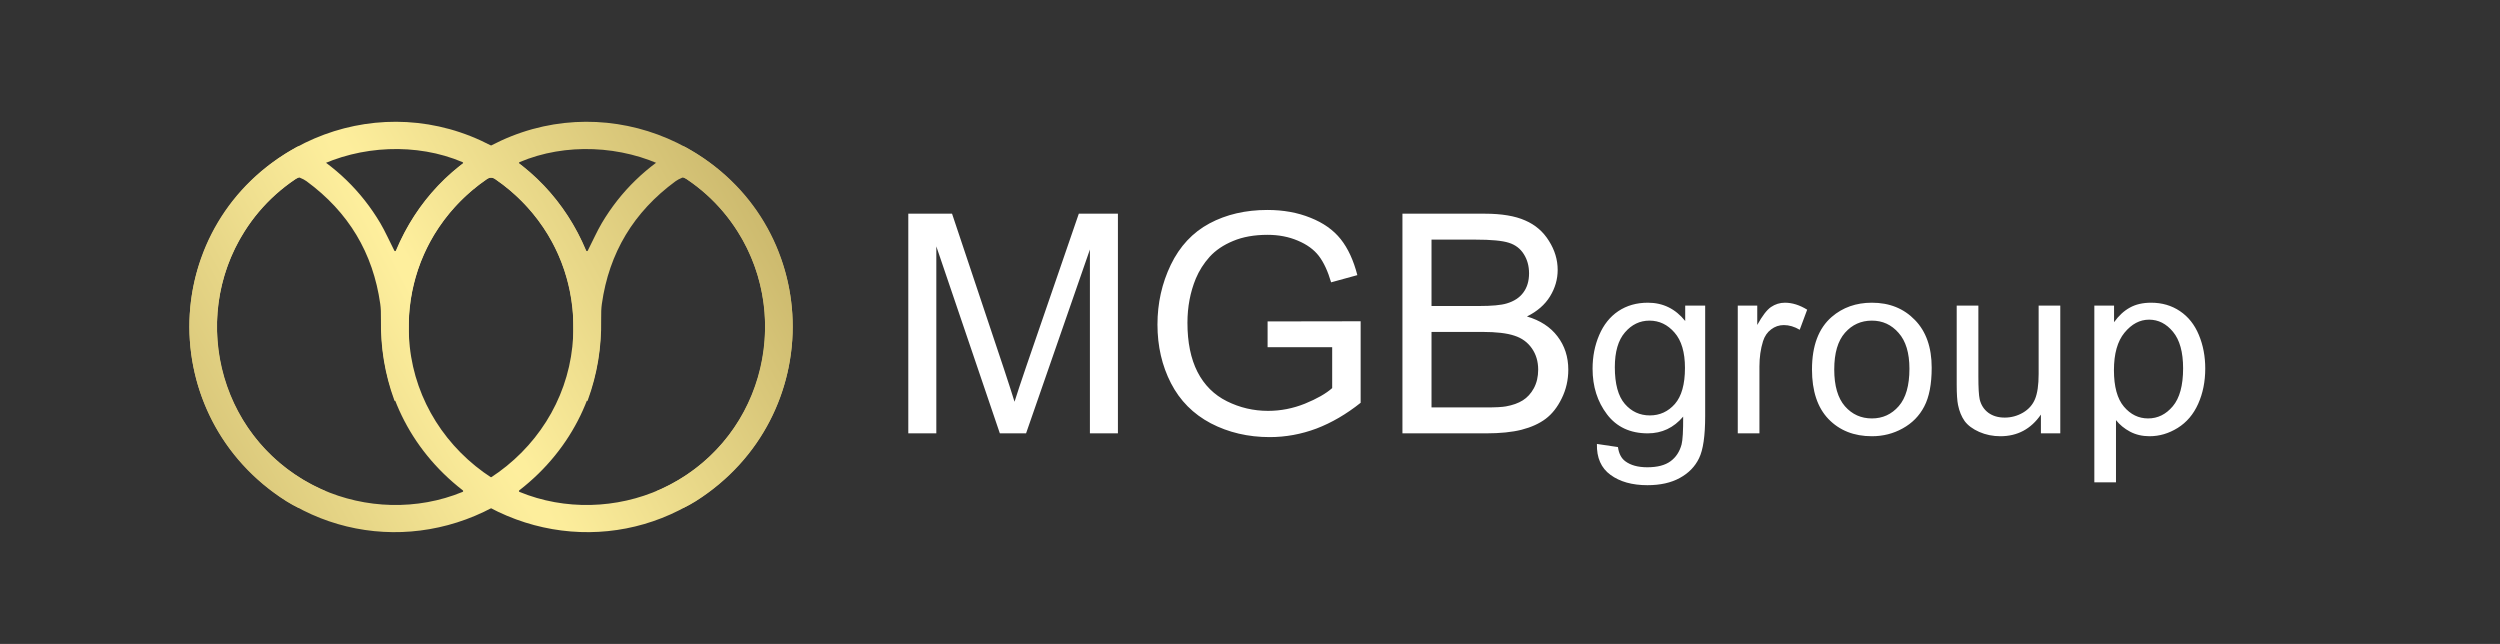 <svg width="132" height="34" viewBox="0 0 132 34" fill="none" xmlns="http://www.w3.org/2000/svg">
<rect x="0" y="0" width="132" height="34" fill="#333333" stroke="none"/>
<path d="M31.034 13.234C31.281 12.751 31.532 12.189 31.776 11.779C32.776 10.095 34.154 8.759 35.91 7.771C36.004 7.718 36.088 7.711 36.161 7.751C43.538 11.745 43.765 22.021 36.735 26.466C36.527 26.597 36.311 26.714 36.087 26.817C36.079 26.82 36.07 26.822 36.061 26.822C36.052 26.822 36.043 26.82 36.035 26.817C35.551 26.587 35.099 26.306 34.679 25.975C34.675 25.972 34.672 25.968 34.669 25.963C34.667 25.959 34.667 25.953 34.667 25.948C34.668 25.943 34.67 25.939 34.673 25.935C34.676 25.93 34.68 25.927 34.685 25.925C37.77 24.593 39.923 21.787 40.33 18.446C40.763 14.895 39.225 11.457 36.243 9.445C36.219 9.429 36.166 9.408 36.084 9.381C36.062 9.374 36.041 9.374 36.02 9.383C35.881 9.438 35.764 9.5 35.668 9.57C33.456 11.193 32.159 13.352 31.778 16.047C31.747 16.261 31.735 16.535 31.741 16.87C31.767 18.346 31.533 19.764 31.038 21.123C31.01 21.201 30.981 21.201 30.952 21.123C30.605 20.185 30.387 19.218 30.299 18.224C30.245 17.621 30.299 16.955 30.237 16.321C29.965 13.518 28.466 11.029 26.14 9.454C25.993 9.355 25.847 9.357 25.7 9.458C24.691 10.158 23.847 11.011 23.169 12.017C21.925 13.863 21.401 16.089 21.636 18.304C21.938 21.16 23.566 23.683 25.969 25.233C26.401 25.511 26.854 25.738 27.328 25.913C27.333 25.915 27.338 25.918 27.341 25.923C27.345 25.927 27.347 25.932 27.348 25.938C27.349 25.944 27.348 25.949 27.346 25.954C27.344 25.96 27.34 25.964 27.335 25.968C22.735 29.283 16.577 28.686 12.776 24.469C10.154 21.559 9.299 17.417 10.599 13.722C12.712 7.715 19.562 4.733 25.405 7.428C27.948 8.6 29.86 10.636 30.952 13.231C30.956 13.239 30.961 13.246 30.968 13.251C30.975 13.255 30.984 13.258 30.992 13.259C31.001 13.259 31.009 13.257 31.017 13.253C31.024 13.248 31.03 13.242 31.034 13.234ZM12.929 12.191C9.893 16.959 11.72 23.465 16.959 25.824C19.284 26.872 22.029 26.96 24.426 25.972C24.434 25.968 24.441 25.963 24.446 25.957C24.451 25.95 24.454 25.943 24.455 25.934C24.456 25.926 24.455 25.918 24.452 25.91C24.449 25.903 24.444 25.896 24.437 25.891C18.702 21.45 18.711 13.086 24.435 8.642C24.442 8.637 24.447 8.631 24.45 8.623C24.453 8.616 24.454 8.608 24.453 8.6C24.452 8.591 24.449 8.584 24.444 8.577C24.439 8.571 24.433 8.565 24.425 8.562C21.999 7.528 19.014 7.678 16.682 8.837C15.105 9.619 13.854 10.737 12.929 12.191Z" fill="url(#paint0_radial_399_30)"/>
<path d="M20.821 13.234C20.574 12.751 20.323 12.189 20.079 11.779C19.079 10.095 17.701 8.759 15.945 7.771C15.851 7.718 15.767 7.711 15.694 7.751C8.317 11.745 8.09 22.021 15.12 26.466C15.328 26.597 15.543 26.714 15.768 26.817C15.776 26.82 15.785 26.822 15.794 26.822C15.803 26.822 15.812 26.82 15.819 26.817C16.304 26.587 16.756 26.306 17.176 25.975C17.18 25.972 17.183 25.968 17.186 25.963C17.188 25.959 17.188 25.953 17.188 25.948C17.187 25.943 17.185 25.939 17.182 25.935C17.179 25.93 17.175 25.927 17.17 25.925C14.085 24.593 11.932 21.787 11.525 18.446C11.092 14.895 12.63 11.457 15.612 9.445C15.636 9.429 15.689 9.408 15.771 9.381C15.793 9.374 15.814 9.374 15.835 9.383C15.974 9.438 16.091 9.5 16.187 9.57C18.399 11.193 19.696 13.352 20.077 16.047C20.108 16.261 20.12 16.535 20.114 16.87C20.088 18.346 20.322 19.764 20.817 21.123C20.845 21.201 20.874 21.201 20.903 21.123C21.25 20.185 21.467 19.218 21.556 18.224C21.61 17.621 21.556 16.955 21.618 16.321C21.889 13.518 23.389 11.029 25.715 9.454C25.862 9.355 26.008 9.357 26.155 9.458C27.165 10.158 28.008 11.011 28.686 12.017C29.93 13.863 30.453 16.089 30.219 18.304C29.917 21.16 28.289 23.683 25.886 25.233C25.454 25.511 25.001 25.738 24.527 25.913C24.522 25.915 24.517 25.918 24.514 25.923C24.51 25.927 24.508 25.932 24.507 25.938C24.506 25.944 24.507 25.949 24.509 25.954C24.511 25.96 24.515 25.964 24.519 25.968C29.12 29.283 35.278 28.686 39.079 24.469C41.701 21.559 42.556 17.417 41.256 13.722C39.143 7.715 32.292 4.733 26.45 7.428C23.907 8.6 21.995 10.636 20.903 13.231C20.899 13.239 20.894 13.246 20.887 13.251C20.88 13.255 20.871 13.258 20.863 13.259C20.854 13.259 20.846 13.257 20.838 13.253C20.831 13.248 20.825 13.242 20.821 13.234ZM38.926 12.191C41.962 16.959 40.135 23.465 34.896 25.824C32.571 26.872 29.826 26.96 27.429 25.972C27.421 25.968 27.414 25.963 27.409 25.957C27.404 25.95 27.401 25.943 27.4 25.934C27.399 25.926 27.4 25.918 27.403 25.91C27.406 25.903 27.411 25.896 27.418 25.891C33.153 21.45 33.144 13.086 27.42 8.642C27.413 8.637 27.408 8.631 27.405 8.623C27.402 8.616 27.401 8.608 27.402 8.6C27.403 8.591 27.406 8.584 27.411 8.577C27.416 8.571 27.422 8.565 27.43 8.562C29.856 7.528 32.841 7.678 35.173 8.837C36.75 9.619 38.001 10.737 38.926 12.191Z" fill="url(#paint1_radial_399_30)"/>
<path d="M47.958 22.881V11.283H50.268L53.014 19.495C53.267 20.26 53.451 20.832 53.567 21.212C53.699 20.79 53.905 20.17 54.184 19.353L56.961 11.283H59.026V22.881H57.547V13.174L54.176 22.881H52.792L49.438 13.008V22.881H47.958ZM66.929 18.332V16.971L71.842 16.963V21.267C71.088 21.868 70.309 22.322 69.508 22.628C68.706 22.928 67.883 23.079 67.04 23.079C65.9 23.079 64.864 22.836 63.931 22.351C63.002 21.86 62.301 21.154 61.826 20.231C61.352 19.308 61.114 18.277 61.114 17.137C61.114 16.009 61.349 14.957 61.818 13.981C62.293 13 62.973 12.272 63.859 11.797C64.746 11.323 65.766 11.086 66.921 11.086C67.76 11.086 68.516 11.223 69.192 11.497C69.872 11.766 70.404 12.143 70.79 12.628C71.174 13.113 71.467 13.746 71.668 14.527L70.283 14.907C70.109 14.316 69.893 13.852 69.635 13.514C69.376 13.177 69.007 12.908 68.527 12.707C68.047 12.502 67.514 12.399 66.929 12.399C66.228 12.399 65.621 12.507 65.109 12.723C64.598 12.934 64.184 13.214 63.867 13.562C63.556 13.91 63.314 14.292 63.139 14.709C62.844 15.426 62.697 16.204 62.697 17.043C62.697 18.076 62.873 18.941 63.227 19.637C63.585 20.334 64.105 20.85 64.785 21.188C65.465 21.525 66.188 21.694 66.953 21.694C67.617 21.694 68.266 21.568 68.899 21.314C69.532 21.056 70.012 20.782 70.339 20.492V18.332H66.929ZM74.049 22.881V11.283H78.4C79.286 11.283 79.995 11.402 80.528 11.639C81.066 11.871 81.485 12.233 81.786 12.723C82.092 13.208 82.245 13.717 82.245 14.25C82.245 14.746 82.11 15.213 81.841 15.65C81.572 16.088 81.166 16.441 80.623 16.71C81.324 16.916 81.862 17.267 82.237 17.762C82.616 18.258 82.806 18.844 82.806 19.519C82.806 20.062 82.69 20.568 82.458 21.038C82.231 21.502 81.949 21.86 81.612 22.113C81.274 22.367 80.85 22.559 80.338 22.691C79.832 22.818 79.209 22.881 78.471 22.881H74.049ZM75.584 16.157H78.091C78.772 16.157 79.26 16.112 79.555 16.022C79.945 15.906 80.238 15.713 80.433 15.444C80.633 15.175 80.734 14.838 80.734 14.432C80.734 14.047 80.641 13.709 80.457 13.419C80.272 13.124 80.008 12.924 79.666 12.818C79.323 12.707 78.735 12.652 77.901 12.652H75.584V16.157ZM75.584 21.512H78.471C78.967 21.512 79.315 21.494 79.515 21.457C79.869 21.394 80.164 21.288 80.401 21.14C80.639 20.993 80.834 20.779 80.987 20.5C81.14 20.215 81.216 19.888 81.216 19.519C81.216 19.086 81.105 18.712 80.884 18.395C80.662 18.074 80.354 17.849 79.958 17.723C79.568 17.591 79.004 17.525 78.265 17.525H75.584V21.512ZM84.317 23.44L85.428 23.605C85.475 23.948 85.604 24.198 85.815 24.354C86.099 24.566 86.487 24.672 86.978 24.672C87.507 24.672 87.916 24.566 88.204 24.354C88.492 24.143 88.686 23.846 88.788 23.465C88.847 23.232 88.875 22.743 88.871 21.998C88.371 22.587 87.749 22.881 87.003 22.881C86.076 22.881 85.358 22.546 84.85 21.877C84.342 21.208 84.088 20.406 84.088 19.47C84.088 18.826 84.204 18.234 84.437 17.692C84.67 17.145 85.007 16.724 85.447 16.428C85.892 16.131 86.412 15.983 87.01 15.983C87.806 15.983 88.462 16.305 88.979 16.948V16.135H90.033V21.966C90.033 23.016 89.925 23.759 89.709 24.196C89.497 24.636 89.159 24.983 88.693 25.237C88.231 25.491 87.662 25.618 86.984 25.618C86.18 25.618 85.53 25.436 85.034 25.072C84.539 24.712 84.299 24.168 84.317 23.44ZM85.263 19.387C85.263 20.272 85.439 20.918 85.79 21.325C86.141 21.731 86.582 21.934 87.111 21.934C87.636 21.934 88.077 21.733 88.432 21.331C88.788 20.924 88.966 20.289 88.966 19.426C88.966 18.6 88.782 17.977 88.413 17.558C88.049 17.139 87.609 16.929 87.092 16.929C86.584 16.929 86.152 17.137 85.796 17.552C85.441 17.963 85.263 18.574 85.263 19.387ZM91.754 22.881V16.135H92.783V17.158C93.046 16.68 93.287 16.364 93.507 16.212C93.732 16.059 93.977 15.983 94.244 15.983C94.629 15.983 95.021 16.106 95.419 16.351L95.025 17.412C94.746 17.247 94.466 17.164 94.187 17.164C93.937 17.164 93.713 17.241 93.514 17.393C93.315 17.541 93.173 17.749 93.088 18.015C92.961 18.422 92.898 18.867 92.898 19.349V22.881H91.754ZM95.673 19.508C95.673 18.259 96.02 17.334 96.715 16.733C97.295 16.233 98.002 15.983 98.836 15.983C99.764 15.983 100.522 16.288 101.11 16.898C101.699 17.503 101.993 18.341 101.993 19.413C101.993 20.281 101.862 20.965 101.599 21.464C101.341 21.96 100.962 22.345 100.462 22.62C99.967 22.896 99.425 23.033 98.836 23.033C97.892 23.033 97.128 22.73 96.543 22.125C95.963 21.52 95.673 20.647 95.673 19.508ZM96.848 19.508C96.848 20.372 97.037 21.02 97.414 21.452C97.79 21.879 98.265 22.093 98.836 22.093C99.404 22.093 99.876 21.877 100.253 21.445C100.63 21.014 100.818 20.355 100.818 19.47C100.818 18.636 100.628 18.005 100.246 17.577C99.87 17.145 99.4 16.929 98.836 16.929C98.265 16.929 97.79 17.143 97.414 17.571C97.037 17.999 96.848 18.644 96.848 19.508ZM107.76 22.881V21.89C107.235 22.652 106.522 23.033 105.62 23.033C105.222 23.033 104.849 22.957 104.502 22.805C104.159 22.652 103.903 22.462 103.733 22.233C103.568 22 103.452 21.716 103.384 21.382C103.338 21.157 103.314 20.802 103.314 20.315V16.135H104.458V19.877C104.458 20.474 104.481 20.876 104.527 21.083C104.599 21.384 104.752 21.621 104.985 21.795C105.218 21.964 105.506 22.049 105.849 22.049C106.192 22.049 106.513 21.962 106.814 21.788C107.115 21.61 107.326 21.371 107.449 21.071C107.576 20.766 107.64 20.325 107.64 19.75V16.135H108.783V22.881H107.76ZM110.581 25.466V16.135H111.622V17.012C111.868 16.669 112.145 16.413 112.454 16.243C112.763 16.07 113.138 15.983 113.579 15.983C114.154 15.983 114.663 16.131 115.103 16.428C115.543 16.724 115.876 17.143 116.1 17.685C116.325 18.223 116.437 18.814 116.437 19.457C116.437 20.148 116.312 20.77 116.062 21.325C115.816 21.875 115.457 22.299 114.982 22.595C114.512 22.887 114.017 23.033 113.496 23.033C113.115 23.033 112.772 22.953 112.467 22.792C112.166 22.631 111.919 22.428 111.724 22.182V25.466H110.581ZM111.616 19.546C111.616 20.414 111.792 21.056 112.143 21.471C112.495 21.886 112.92 22.093 113.42 22.093C113.928 22.093 114.362 21.879 114.722 21.452C115.086 21.02 115.268 20.353 115.268 19.451C115.268 18.591 115.09 17.948 114.735 17.52C114.383 17.092 113.962 16.878 113.471 16.878C112.984 16.878 112.552 17.107 112.175 17.564C111.802 18.018 111.616 18.678 111.616 19.546Z" fill="white"/>
<defs>
<radialGradient id="paint0_radial_399_30" cx="0" cy="0" r="1" gradientUnits="userSpaceOnUse" gradientTransform="translate(23.137 17.264) rotate(-28.721) scale(57.175 922.139)">
<stop stop-color="#FFF09E"/>
<stop offset="0.805" stop-color="#7D6422"/>
</radialGradient>
<radialGradient id="paint1_radial_399_30" cx="0" cy="0" r="1" gradientUnits="userSpaceOnUse" gradientTransform="translate(23.137 17.264) rotate(-28.721) scale(57.175 922.139)">
<stop stop-color="#FFF09E"/>
<stop offset="0.805" stop-color="#7D6422"/>
</radialGradient>
</defs>
</svg>
